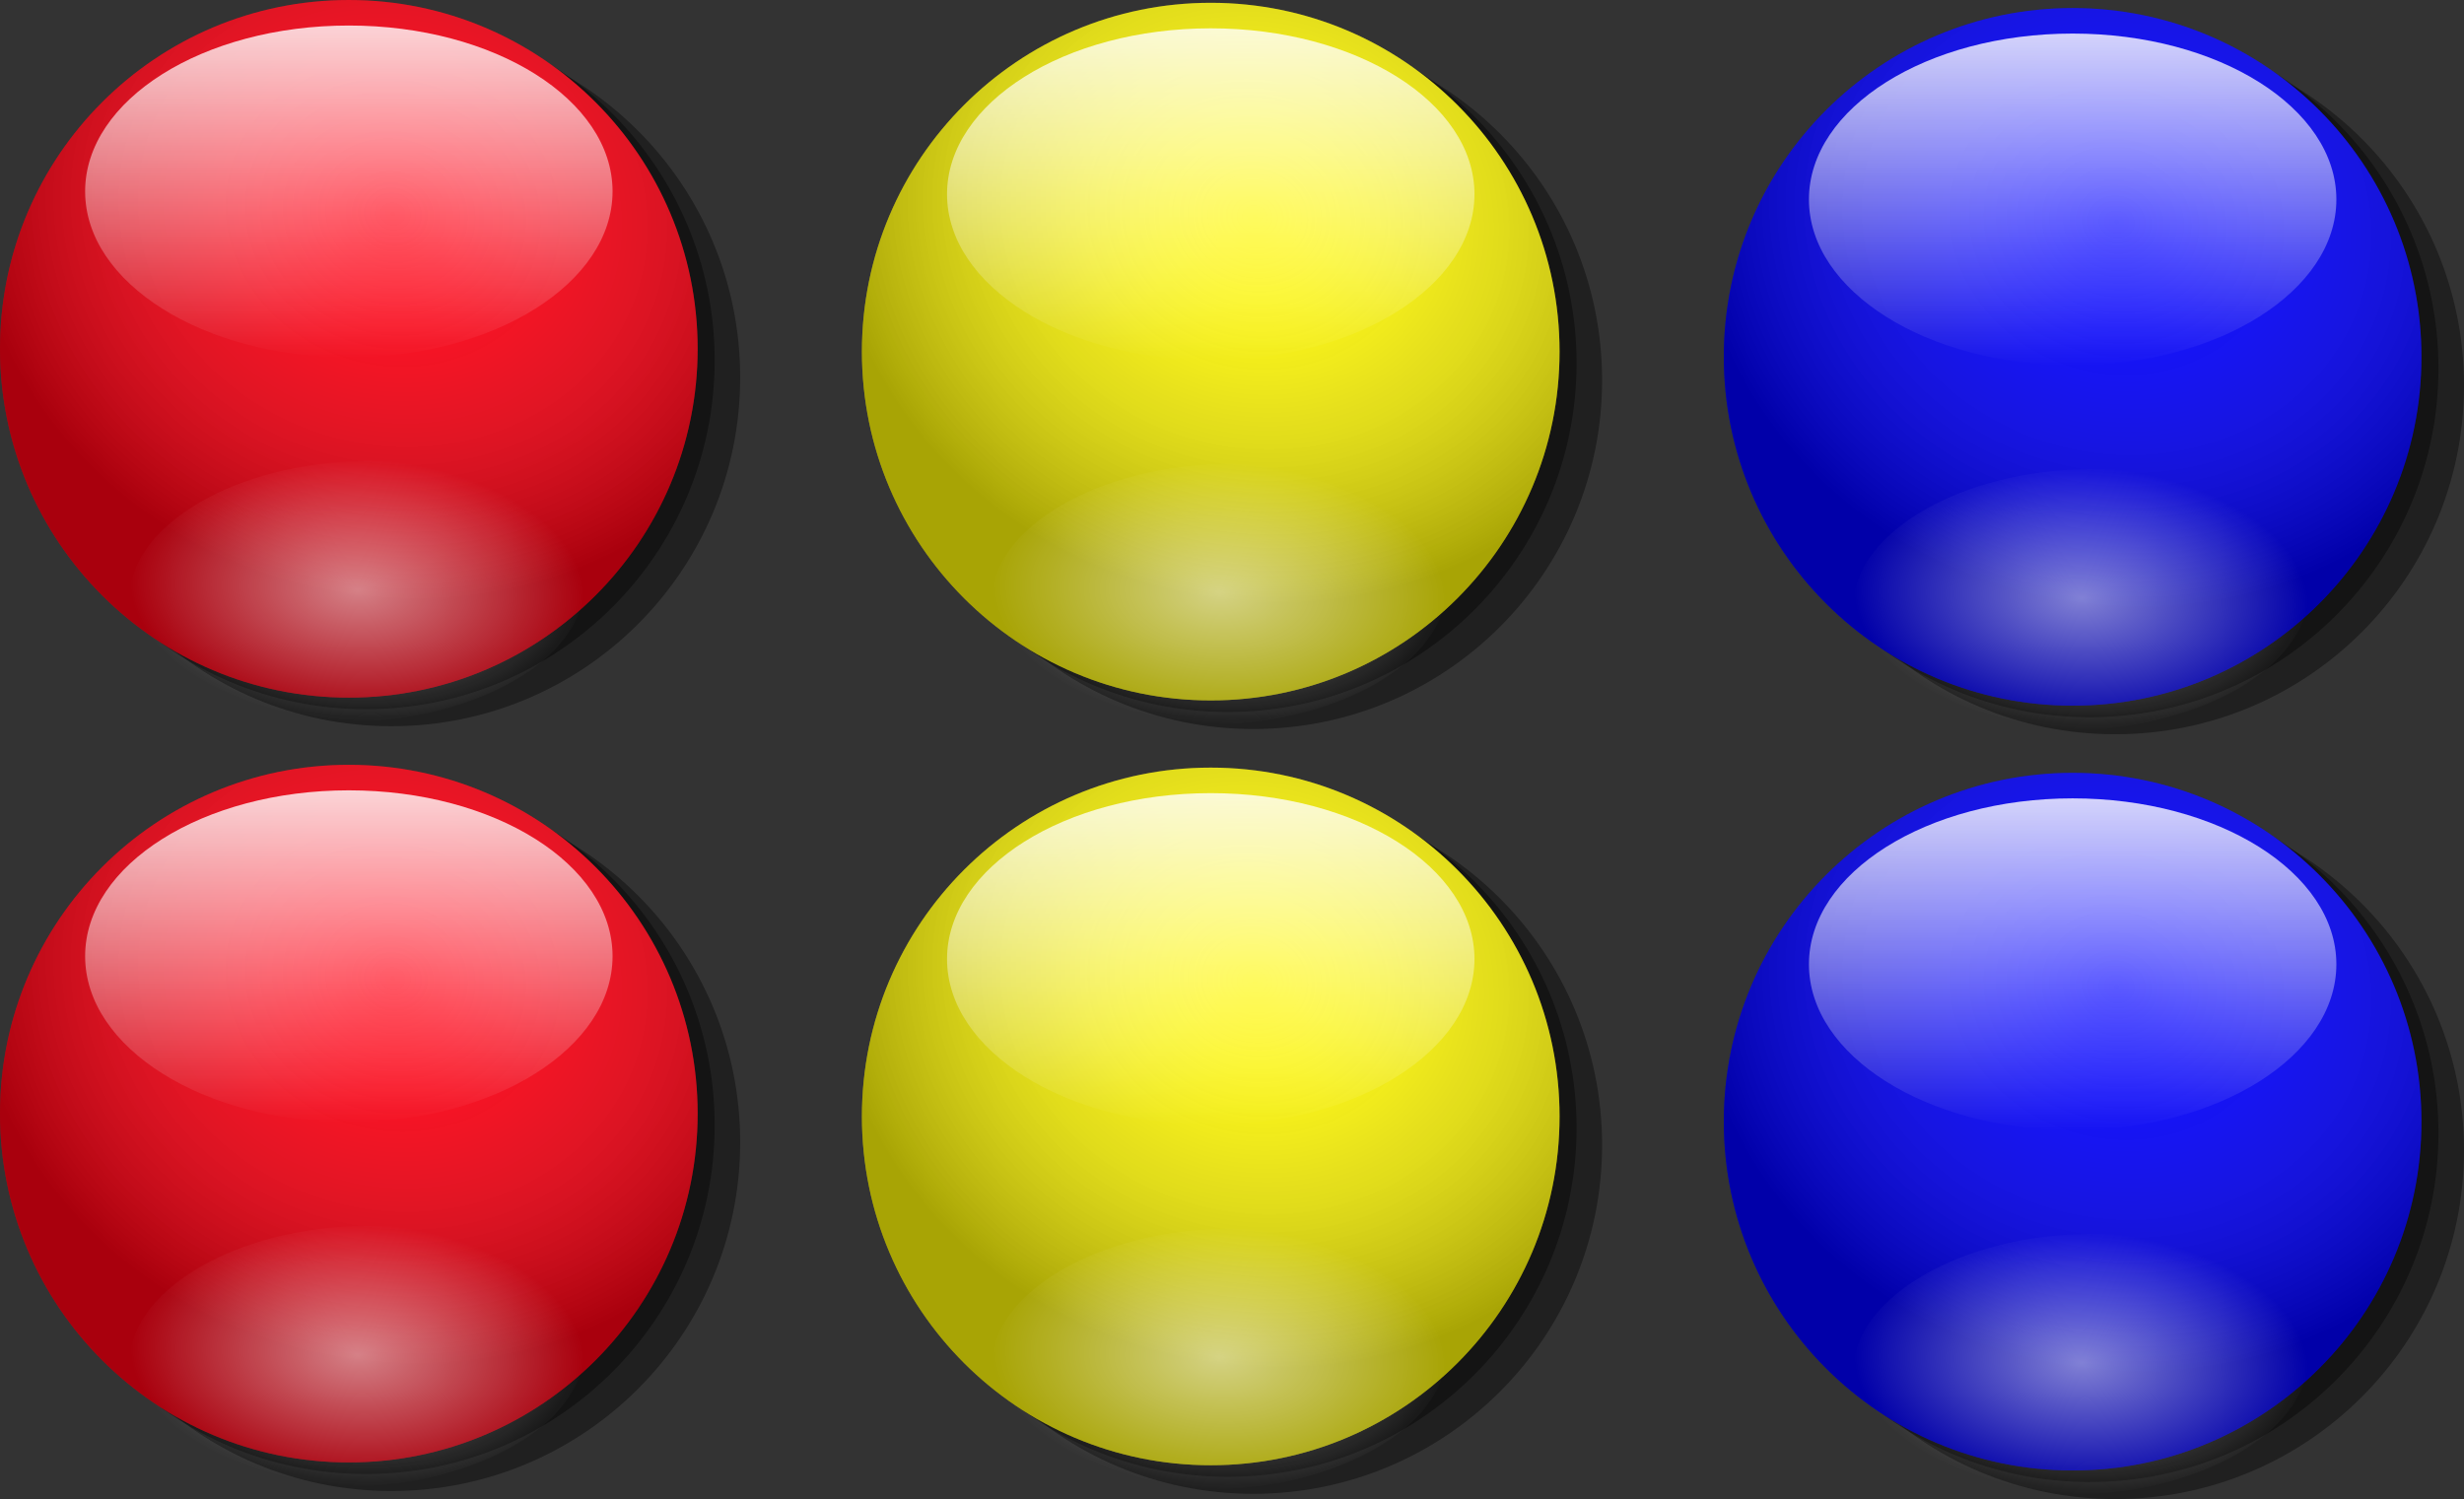 <?xml version="1.0" encoding="UTF-8" standalone="no"?>
<!-- Created with Inkscape (http://www.inkscape.org/) -->
<svg xmlns:dc="http://purl.org/dc/elements/1.1/" xmlns:cc="http://creativecommons.org/ns#" xmlns:rdf="http://www.w3.org/1999/02/22-rdf-syntax-ns#" xmlns:svg="http://www.w3.org/2000/svg" xmlns="http://www.w3.org/2000/svg" xmlns:xlink="http://www.w3.org/1999/xlink" xmlns:sodipodi="http://sodipodi.sourceforge.net/DTD/sodipodi-0.dtd" xmlns:inkscape="http://www.inkscape.org/namespaces/inkscape" width="173.767" height="105.723" id="svg2" sodipodi:version="0.32" inkscape:version="0.92.3 (2405546, 2018-03-11)" version="1.0" sodipodi:docname="marbles-touching.svg">
  <rect width="100%" height="100%" fill="#333333" stroke="none"/>
  <defs id="defs4">
    <linearGradient id="linearGradient3057-8">
      <stop style="stop-color:#ffffff;stop-opacity:0" offset="0" id="stop3059-3"/>
      <stop style="stop-color:#000000;stop-opacity:0.336" offset="1" id="stop3061-8"/>
    </linearGradient>
    <linearGradient id="linearGradient3960-7">
      <stop style="stop-color:#ffffff;stop-opacity:1" offset="0" id="stop3962-1"/>
      <stop style="stop-color:#ffffff;stop-opacity:0" offset="1" id="stop3964-0"/>
    </linearGradient>
    <radialGradient inkscape:collect="always" xlink:href="#linearGradient3057-8" id="radialGradient2485-3" gradientUnits="userSpaceOnUse" gradientTransform="matrix(1.173,0.333,-0.299,1.056,100.191,-113.219)" cx="259" cy="484.362" fx="259" fy="484.362" r="41"/>
    <radialGradient inkscape:collect="always" xlink:href="#linearGradient3960-7" id="radialGradient2487-4" gradientUnits="userSpaceOnUse" gradientTransform="matrix(-0.162,0.994,-1.006,-0.045,795.225,250.446)" cx="259.852" cy="485.571" fx="259.852" fy="485.571" r="13.5"/>
    <linearGradient inkscape:collect="always" xlink:href="#linearGradient3960-7" id="linearGradient2489-9" gradientUnits="userSpaceOnUse" x1="-11" y1="-26" x2="-11" y2="1.42109e-014"/>
    <radialGradient inkscape:collect="always" xlink:href="#linearGradient3057-8-5" id="radialGradient2505-6-1" gradientUnits="userSpaceOnUse" gradientTransform="matrix(1.173,0.333,-0.299,1.056,100.191,-113.219)" cx="259" cy="484.362" fx="259" fy="484.362" r="41"/>
    <linearGradient id="linearGradient3057-8-5">
      <stop style="stop-color:#ffffff;stop-opacity:0" offset="0" id="stop3059-3-5"/>
      <stop style="stop-color:#000000;stop-opacity:0.336" offset="1" id="stop3061-8-4"/>
    </linearGradient>
    <radialGradient inkscape:collect="always" xlink:href="#linearGradient3960-7-2" id="radialGradient2507-5-0" gradientUnits="userSpaceOnUse" gradientTransform="matrix(-0.162,0.994,-1.006,-0.045,795.225,250.446)" cx="259.852" cy="485.571" fx="259.852" fy="485.571" r="13.5"/>
    <linearGradient id="linearGradient3960-7-2">
      <stop style="stop-color:#ffffff;stop-opacity:1" offset="0" id="stop3962-1-6"/>
      <stop style="stop-color:#ffffff;stop-opacity:0" offset="1" id="stop3964-0-06"/>
    </linearGradient>
    <linearGradient inkscape:collect="always" xlink:href="#linearGradient3960-7-2" id="linearGradient2509-1-1" gradientUnits="userSpaceOnUse" x1="-11" y1="-26" x2="-11" y2="1.42109e-014"/>
    <radialGradient inkscape:collect="always" xlink:href="#linearGradient3057-8-5" id="radialGradient2659-3-1" gradientUnits="userSpaceOnUse" gradientTransform="matrix(1.173,0.333,-0.299,1.056,100.191,-113.219)" cx="259" cy="484.362" fx="259" fy="484.362" r="41"/>
    <radialGradient inkscape:collect="always" xlink:href="#linearGradient3960-7-2" id="radialGradient2661-3-1" gradientUnits="userSpaceOnUse" gradientTransform="matrix(-0.162,0.994,-1.006,-0.045,795.225,250.446)" cx="259.852" cy="485.571" fx="259.852" fy="485.571" r="13.5"/>
    <linearGradient y2="1.42109e-014" x2="-11" y1="-26" x1="-11" gradientUnits="userSpaceOnUse" id="linearGradient4297" xlink:href="#linearGradient3960-7-2" inkscape:collect="always"/>
    <radialGradient inkscape:collect="always" xlink:href="#linearGradient3057-8" id="radialGradient1231" gradientUnits="userSpaceOnUse" gradientTransform="matrix(1.173,0.333,-0.299,1.056,100.191,-113.219)" cx="259" cy="484.362" fx="259" fy="484.362" r="41"/>
    <radialGradient inkscape:collect="always" xlink:href="#linearGradient3960-7" id="radialGradient1233" gradientUnits="userSpaceOnUse" gradientTransform="matrix(-0.162,0.994,-1.006,-0.045,795.225,250.446)" cx="259.852" cy="485.571" fx="259.852" fy="485.571" r="13.5"/>
    <linearGradient inkscape:collect="always" xlink:href="#linearGradient3960-7" id="linearGradient1235" gradientUnits="userSpaceOnUse" x1="-11" y1="-26" x2="-11" y2="1.42109e-014"/>
    <radialGradient inkscape:collect="always" xlink:href="#linearGradient3057-8-5" id="radialGradient1237" gradientUnits="userSpaceOnUse" gradientTransform="matrix(1.173,0.333,-0.299,1.056,100.191,-113.219)" cx="259" cy="484.362" fx="259" fy="484.362" r="41"/>
    <radialGradient inkscape:collect="always" xlink:href="#linearGradient3960-7-2" id="radialGradient1239" gradientUnits="userSpaceOnUse" gradientTransform="matrix(-0.162,0.994,-1.006,-0.045,795.225,250.446)" cx="259.852" cy="485.571" fx="259.852" fy="485.571" r="13.5"/>
    <linearGradient inkscape:collect="always" xlink:href="#linearGradient3960-7-2" id="linearGradient1241" gradientUnits="userSpaceOnUse" x1="-11" y1="-26" x2="-11" y2="1.42109e-014"/>
    <radialGradient inkscape:collect="always" xlink:href="#linearGradient3057-8-5" id="radialGradient1243" gradientUnits="userSpaceOnUse" gradientTransform="matrix(1.173,0.333,-0.299,1.056,100.191,-113.219)" cx="259" cy="484.362" fx="259" fy="484.362" r="41"/>
    <radialGradient inkscape:collect="always" xlink:href="#linearGradient3960-7-2" id="radialGradient1245" gradientUnits="userSpaceOnUse" gradientTransform="matrix(-0.162,0.994,-1.006,-0.045,795.225,250.446)" cx="259.852" cy="485.571" fx="259.852" fy="485.571" r="13.5"/>
    <linearGradient inkscape:collect="always" xlink:href="#linearGradient3960-7-2" id="linearGradient1247" gradientUnits="userSpaceOnUse" x1="-11" y1="-26" x2="-11" y2="1.42109e-014"/>
  </defs>
  <sodipodi:namedview id="base" pagecolor="#ffffff" bordercolor="#666666" borderopacity="1.0" inkscape:pageopacity="0.0" inkscape:pageshadow="2" inkscape:zoom="0.32526912" inkscape:cx="-1509.9276" inkscape:cy="125.17311" inkscape:document-units="px" inkscape:current-layer="layer1" inkscape:window-width="1920" inkscape:window-height="1005" inkscape:window-x="1911" inkscape:window-y="-9" showgrid="false" inkscape:window-maximized="1"/>
  <g inkscape:label="Layer 1" inkscape:groupmode="layer" id="layer1" transform="translate(800.685,-364.286)">
    <g id="g1566-6" transform="matrix(0.6,0,0,0.6,-850.001,306.092)">
      <circle style="fill:#000000;fill-opacity:0.378;stroke:none" id="path2473-2" transform="translate(-24.5,-358.681)" cx="254" cy="500.362" r="41"/>
      <circle transform="translate(-27.5,-360.681)" id="path2475-9" style="fill:#000000;fill-opacity:0.378;stroke:none" cx="254" cy="500.362" r="41"/>
      <circle style="fill:#fef708;fill-opacity:1;stroke:none" id="path2477-5" transform="translate(-29.5,-362.043)" cx="254" cy="500.362" r="41"/>
      <circle id="path2479-2" style="fill:url(#radialGradient2485-3);fill-opacity:1;stroke:none" transform="translate(-29.5,-362.043)" cx="254" cy="500.362" r="41"/>
      <circle style="opacity:0.5;fill:url(#radialGradient2487-4);fill-opacity:1;stroke:none" id="path2481-0" transform="matrix(-0.043,-1.133,1.982,-0.089,-728.12,509.853)" cx="264.5" cy="486.862" r="13.5"/>
      <ellipse style="opacity:0.811;fill:url(#linearGradient2489-9);fill-opacity:1;stroke:none" id="path2483-0" transform="matrix(1.148,0,0,1.5,237.13,139.319)" cx="-11" cy="-13" rx="27" ry="13"/>
    </g>
    <g id="g1504-4-3" transform="matrix(0.6,0,0,0.6,-684.818,357.679)">
      <circle transform="translate(-198.5,-444.043)" id="path1352-3-0" style="fill:#000000;fill-opacity:0.378;stroke:none" cx="254" cy="500.362" r="41"/>
      <circle style="fill:#000000;fill-opacity:0.378;stroke:none" id="path4843-8-0" transform="translate(-201.5,-446.043)" cx="254" cy="500.362" r="41"/>
      <circle transform="translate(-203.5,-447.405)" id="path1307-0-4" style="fill:#0200ff;fill-opacity:1;stroke:none" cx="254" cy="500.362" r="41"/>
      <circle transform="translate(-203.5,-447.405)" style="fill:url(#radialGradient2659-3-1);fill-opacity:1;stroke:none" id="path2182-8-8" cx="254" cy="500.362" r="41"/>
      <circle transform="matrix(-0.043,-1.133,1.982,-0.089,-902.12,424.491)" id="path3958-8-3" style="opacity:0.5;fill:url(#radialGradient2661-3-1);fill-opacity:1;stroke:none" cx="264.5" cy="486.862" r="13.5"/>
      <ellipse transform="matrix(1.148,0,0,1.5,63.13,53.957)" id="path1402-0-0" style="opacity:0.811;fill:url(#linearGradient4297);fill-opacity:1;stroke:none" cx="-11" cy="-13" rx="27" ry="13"/>
    </g>
    <g id="g1520-1-1" transform="matrix(0.6,0,0,0.6,-910.785,357.112)">
      <circle style="fill:#000000;fill-opacity:0.378;stroke:none" id="path2493-8-29" transform="translate(-24.5,-444.043)" cx="254" cy="500.362" r="41"/>
      <circle transform="translate(-27.5,-446.043)" id="path2495-2-0" style="fill:#000000;fill-opacity:0.378;stroke:none" cx="254" cy="500.362" r="41"/>
      <circle style="fill:#ff0013;fill-opacity:1;stroke:none" id="path2497-1-3" transform="translate(-29.5,-447.405)" cx="254" cy="500.362" r="41"/>
      <circle id="path2499-1-8" style="fill:url(#radialGradient2505-6-1);fill-opacity:1;stroke:none" transform="translate(-29.5,-447.405)" cx="254" cy="500.362" r="41"/>
      <circle style="opacity:0.5;fill:url(#radialGradient2507-5-0);fill-opacity:1;stroke:none" id="path2501-9-8" transform="matrix(-0.043,-1.133,1.982,-0.089,-728.12,424.491)" cx="264.5" cy="486.862" r="13.5"/>
      <ellipse style="opacity:0.811;fill:url(#linearGradient2509-1-1);fill-opacity:1;stroke:none" id="path2503-7-57" transform="matrix(1.148,0,0,1.5,237.13,53.957)" cx="-11" cy="-13" rx="27" ry="13"/>
    </g>
    <g transform="matrix(0.6,0,0,0.6,-850.001,360.032)" id="g1201">
      <circle r="41" cy="500.362" cx="254" transform="translate(-24.5,-358.681)" id="circle1189" style="fill:#000000;fill-opacity:0.378;stroke:none"/>
      <circle r="41" cy="500.362" cx="254" style="fill:#000000;fill-opacity:0.378;stroke:none" id="circle1191" transform="translate(-27.5,-360.681)"/>
      <circle r="41" cy="500.362" cx="254" transform="translate(-29.5,-362.043)" id="circle1193" style="fill:#fef708;fill-opacity:1;stroke:none"/>
      <circle r="41" cy="500.362" cx="254" transform="translate(-29.5,-362.043)" style="fill:url(#radialGradient1231);fill-opacity:1;stroke:none" id="circle1195"/>
      <circle r="13.5" cy="486.862" cx="264.5" transform="matrix(-0.043,-1.133,1.982,-0.089,-728.12,509.853)" id="circle1197" style="opacity:0.5;fill:url(#radialGradient1233);fill-opacity:1;stroke:none"/>
      <ellipse ry="13" rx="27" cy="-13" cx="-11" transform="matrix(1.148,0,0,1.5,237.13,139.319)" id="ellipse1199" style="opacity:0.811;fill:url(#linearGradient1235);fill-opacity:1;stroke:none"/>
    </g>
    <g transform="matrix(0.6,0,0,0.6,-684.818,411.618)" id="g1215">
      <circle r="41" cy="500.362" cx="254" style="fill:#000000;fill-opacity:0.378;stroke:none" id="circle1203" transform="translate(-198.5,-444.043)"/>
      <circle r="41" cy="500.362" cx="254" transform="translate(-201.5,-446.043)" id="circle1205" style="fill:#000000;fill-opacity:0.378;stroke:none"/>
      <circle r="41" cy="500.362" cx="254" style="fill:#0200ff;fill-opacity:1;stroke:none" id="circle1207" transform="translate(-203.5,-447.405)"/>
      <circle r="41" cy="500.362" cx="254" id="circle1209" style="fill:url(#radialGradient1237);fill-opacity:1;stroke:none" transform="translate(-203.5,-447.405)"/>
      <circle r="13.5" cy="486.862" cx="264.5" style="opacity:0.5;fill:url(#radialGradient1239);fill-opacity:1;stroke:none" id="circle1211" transform="matrix(-0.043,-1.133,1.982,-0.089,-902.12,424.491)"/>
      <ellipse ry="13" rx="27" cy="-13" cx="-11" style="opacity:0.811;fill:url(#linearGradient1241);fill-opacity:1;stroke:none" id="ellipse1213" transform="matrix(1.148,0,0,1.5,63.13,53.957)"/>
    </g>
    <g transform="matrix(0.6,0,0,0.6,-910.785,411.051)" id="g1229">
      <circle r="41" cy="500.362" cx="254" transform="translate(-24.5,-444.043)" id="circle1217" style="fill:#000000;fill-opacity:0.378;stroke:none"/>
      <circle r="41" cy="500.362" cx="254" style="fill:#000000;fill-opacity:0.378;stroke:none" id="circle1219" transform="translate(-27.5,-446.043)"/>
      <circle r="41" cy="500.362" cx="254" transform="translate(-29.5,-447.405)" id="circle1221" style="fill:#ff0013;fill-opacity:1;stroke:none"/>
      <circle r="41" cy="500.362" cx="254" transform="translate(-29.5,-447.405)" style="fill:url(#radialGradient1243);fill-opacity:1;stroke:none" id="circle1223"/>
      <circle r="13.5" cy="486.862" cx="264.5" transform="matrix(-0.043,-1.133,1.982,-0.089,-728.12,424.491)" id="circle1225" style="opacity:0.5;fill:url(#radialGradient1245);fill-opacity:1;stroke:none"/>
      <ellipse ry="13" rx="27" cy="-13" cx="-11" transform="matrix(1.148,0,0,1.5,237.13,53.957)" id="ellipse1227" style="opacity:0.811;fill:url(#linearGradient1247);fill-opacity:1;stroke:none"/>
    </g>
  </g>
</svg>